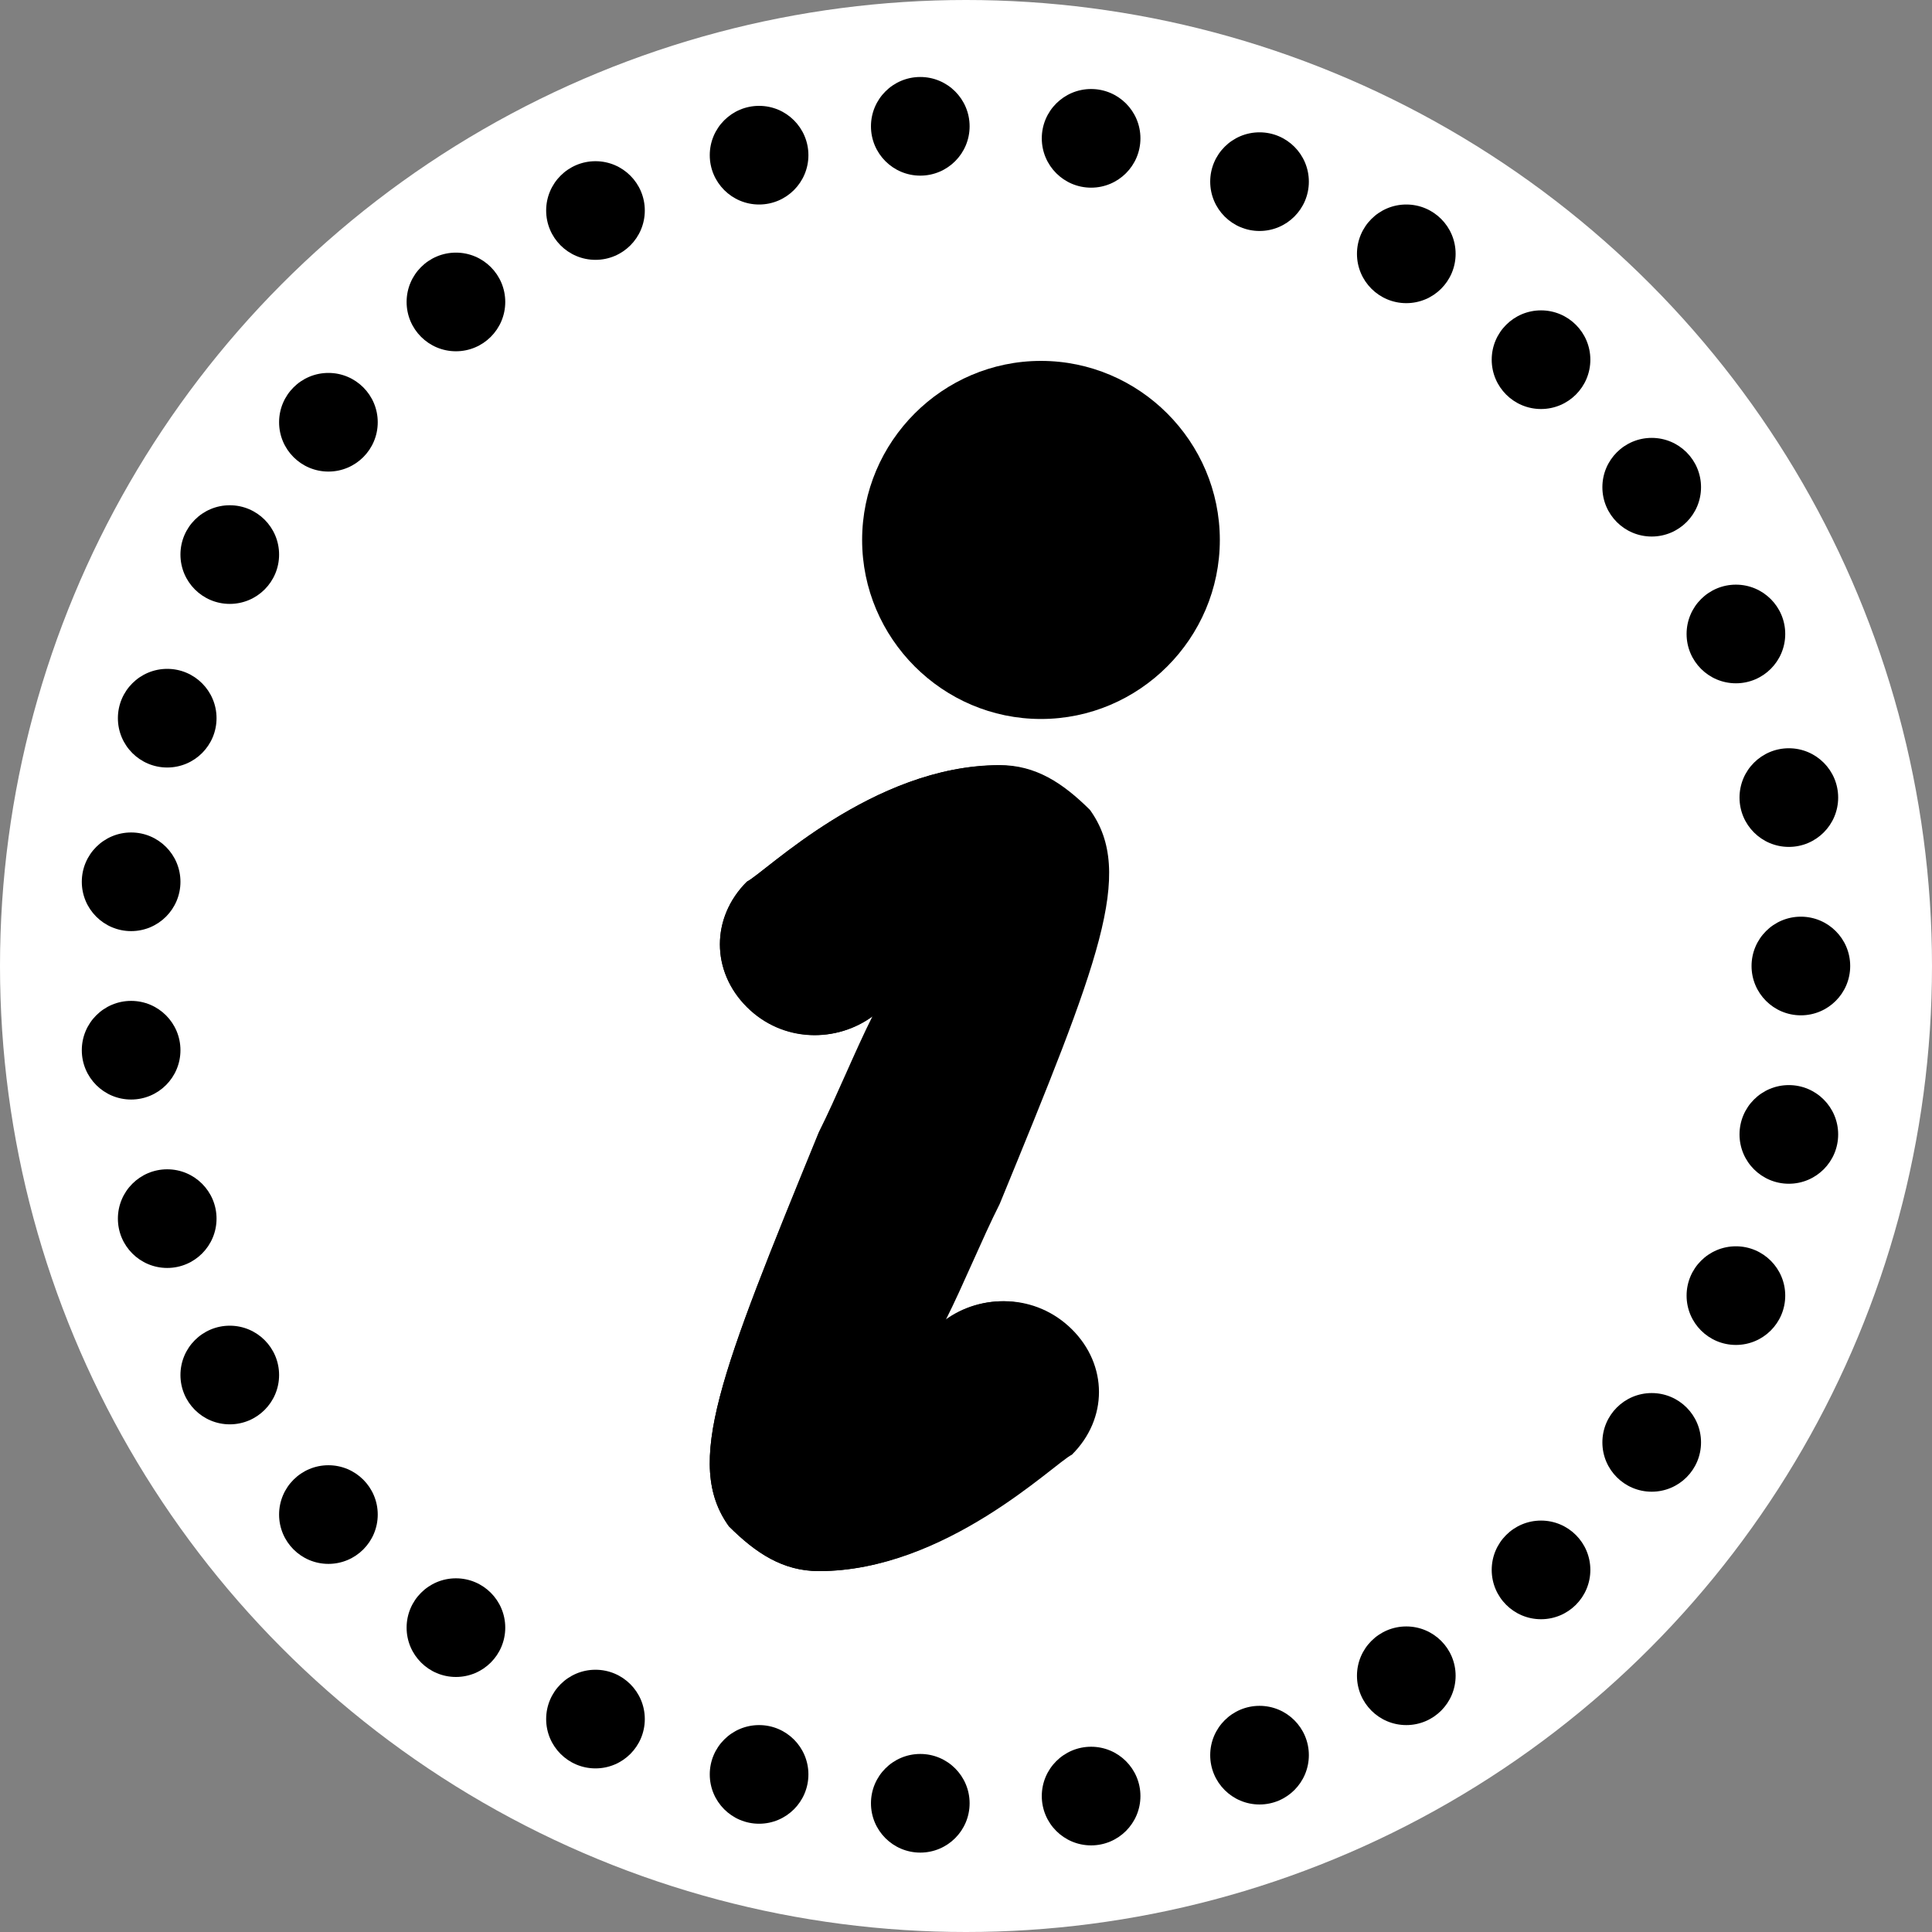 <?xml version="1.0" encoding="UTF-8"?>
<svg width="803px" height="803px" viewBox="0 0 803 803" version="1.1" xmlns="http://www.w3.org/2000/svg" xmlns:xlink="http://www.w3.org/1999/xlink">
    <rect x="0" y="0" width="803" height="803" fill="#808080" stroke="none"/>
    <title>Group 12@2x</title>
    <g id="Page-1" stroke="none" stroke-width="1" fill="none" fill-rule="evenodd">
        <g id="Group-12">
            <g id="Group-Copy-3">
                <circle id="Oval" fill="#FFFFFF" cx="401.5" cy="401.5" r="401.5"></circle>
                <g id="mapguider_logo_v20_perfect_alignment-copy-14" transform="translate(34, 32)" fill="#000000" fill-rule="nonzero">
                    <circle id="Oval" cx="714.5" cy="369.5" r="20.5"></circle>
                    <circle id="Oval" cx="709.5" cy="439.5" r="20.5"></circle>
                    <circle id="Oval" cx="687.5" cy="506.5" r="20.5"></circle>
                    <circle id="Oval" cx="652.5" cy="567.5" r="20.5"></circle>
                    <circle id="Oval" cx="606.5" cy="620.5" r="20.5"></circle>
                    <circle id="Oval" cx="550.5" cy="664.5" r="20.5"></circle>
                    <circle id="Oval" cx="489.5" cy="697.5" r="20.5"></circle>
                    <circle id="Oval" cx="419.5" cy="714.5" r="20.5"></circle>
                    <circle id="Oval" cx="348.5" cy="717.5" r="20.5"></circle>
                    <circle id="Oval" cx="281.5" cy="705.5" r="20.5"></circle>
                    <circle id="Oval" cx="213.5" cy="682.5" r="20.5"></circle>
                    <circle id="Oval" cx="155.5" cy="644.5" r="20.5"></circle>
                    <circle id="Oval" cx="102.5" cy="597.5" r="20.5"></circle>
                    <circle id="Oval" cx="61.5" cy="539.5" r="20.5"></circle>
                    <circle id="Oval" cx="35.5" cy="474.5" r="20.5"></circle>
                    <circle id="Oval" cx="20.5" cy="404.5" r="20.5"></circle>
                    <circle id="Oval" cx="20.5" cy="334.5" r="20.5"></circle>
                    <circle id="Oval" cx="35.5" cy="266.5" r="20.5"></circle>
                    <circle id="Oval" cx="61.5" cy="198.5" r="20.5"></circle>
                    <circle id="Oval" cx="102.5" cy="143.5" r="20.5"></circle>
                    <circle id="Oval" cx="155.5" cy="93.5" r="20.5"></circle>
                    <circle id="Oval" cx="213.5" cy="55.5" r="20.5"></circle>
                    <circle id="Oval" cx="281.5" cy="32.5" r="20.5"></circle>
                    <circle id="Oval" cx="348.5" cy="20.5" r="20.5"></circle>
                    <circle id="Oval" cx="419.5" cy="25.5" r="20.5"></circle>
                    <circle id="Oval" cx="489.5" cy="43.5" r="20.5"></circle>
                    <circle id="Oval" cx="550.5" cy="73.5" r="20.5"></circle>
                    <circle id="Oval" cx="606.5" cy="117.5" r="20.5"></circle>
                    <circle id="Oval" cx="652.5" cy="170.5" r="20.5"></circle>
                    <circle id="Oval" cx="687.5" cy="231.5" r="20.5"></circle>
                    <circle id="Oval" cx="709.5" cy="299.5" r="20.5"></circle>
                </g>
            </g>
            <g id="Group-11" transform="translate(295, 150)" fill="#000000" fill-rule="nonzero">
                <g id="info">
                    <path d="M45.271,503 C30.34,503 19.142,495.558 7.944,484.396 C-10.719,458.35 4.212,421.142 45.271,320.68 C52.736,305.796 60.201,287.192 67.667,272.309 C52.736,283.472 30.34,283.472 15.41,268.588 C0.479,253.705 0.479,231.38 15.41,216.497 C22.875,212.776 67.667,168.126 119.924,168.126 C134.855,168.126 146.053,175.568 157.251,186.73 C175.914,212.776 160.983,249.984 119.924,350.446 C112.459,365.33 104.993,383.934 97.528,398.817 C112.459,387.655 134.855,387.655 149.785,402.538 C164.716,417.421 164.716,439.746 149.785,454.629 C142.32,458.35 97.528,503 45.271,503 Z" id="Path"></path>
                    <ellipse id="Oval" cx="138.351" cy="73.727" rx="55.753" ry="55.812"></ellipse>
                    <path d="M137.662,148.833 C96.777,148.833 63.325,115.345 63.325,74.416 C63.325,33.487 96.777,0 137.662,0 C178.548,0 212,33.487 212,74.416 C212,115.345 178.548,148.833 137.662,148.833 Z M137.662,37.208 C115.361,37.208 100.494,52.092 100.494,74.416 C100.494,96.741 115.361,111.625 137.662,111.625 C159.964,111.625 174.831,96.741 174.831,74.416 C174.831,52.092 159.964,37.208 137.662,37.208 Z" id="Shape"></path>
                </g>
                <path d="M45.491,503 C30.488,503 19.236,495.556 7.983,484.389 C-10.771,458.333 4.232,421.111 45.491,320.611 C52.993,305.722 60.495,287.111 67.997,272.222 C52.993,283.389 30.488,283.389 15.485,268.5 C0.481,253.611 0.481,231.278 15.485,216.389 C22.986,212.667 67.997,168 120.509,168 C135.512,168 146.764,175.444 158.017,186.611 C176.771,212.667 161.768,249.889 120.509,350.389 C113.007,365.278 105.505,383.889 98.003,398.778 C113.007,387.611 135.512,387.611 150.515,402.5 C165.519,417.389 165.519,439.722 150.515,454.611 C143.014,458.333 98.003,503 45.491,503 Z" id="Path"></path>
                <circle id="Oval" cx="138" cy="74" r="56"></circle>
            </g>
        </g>
    </g>
</svg>